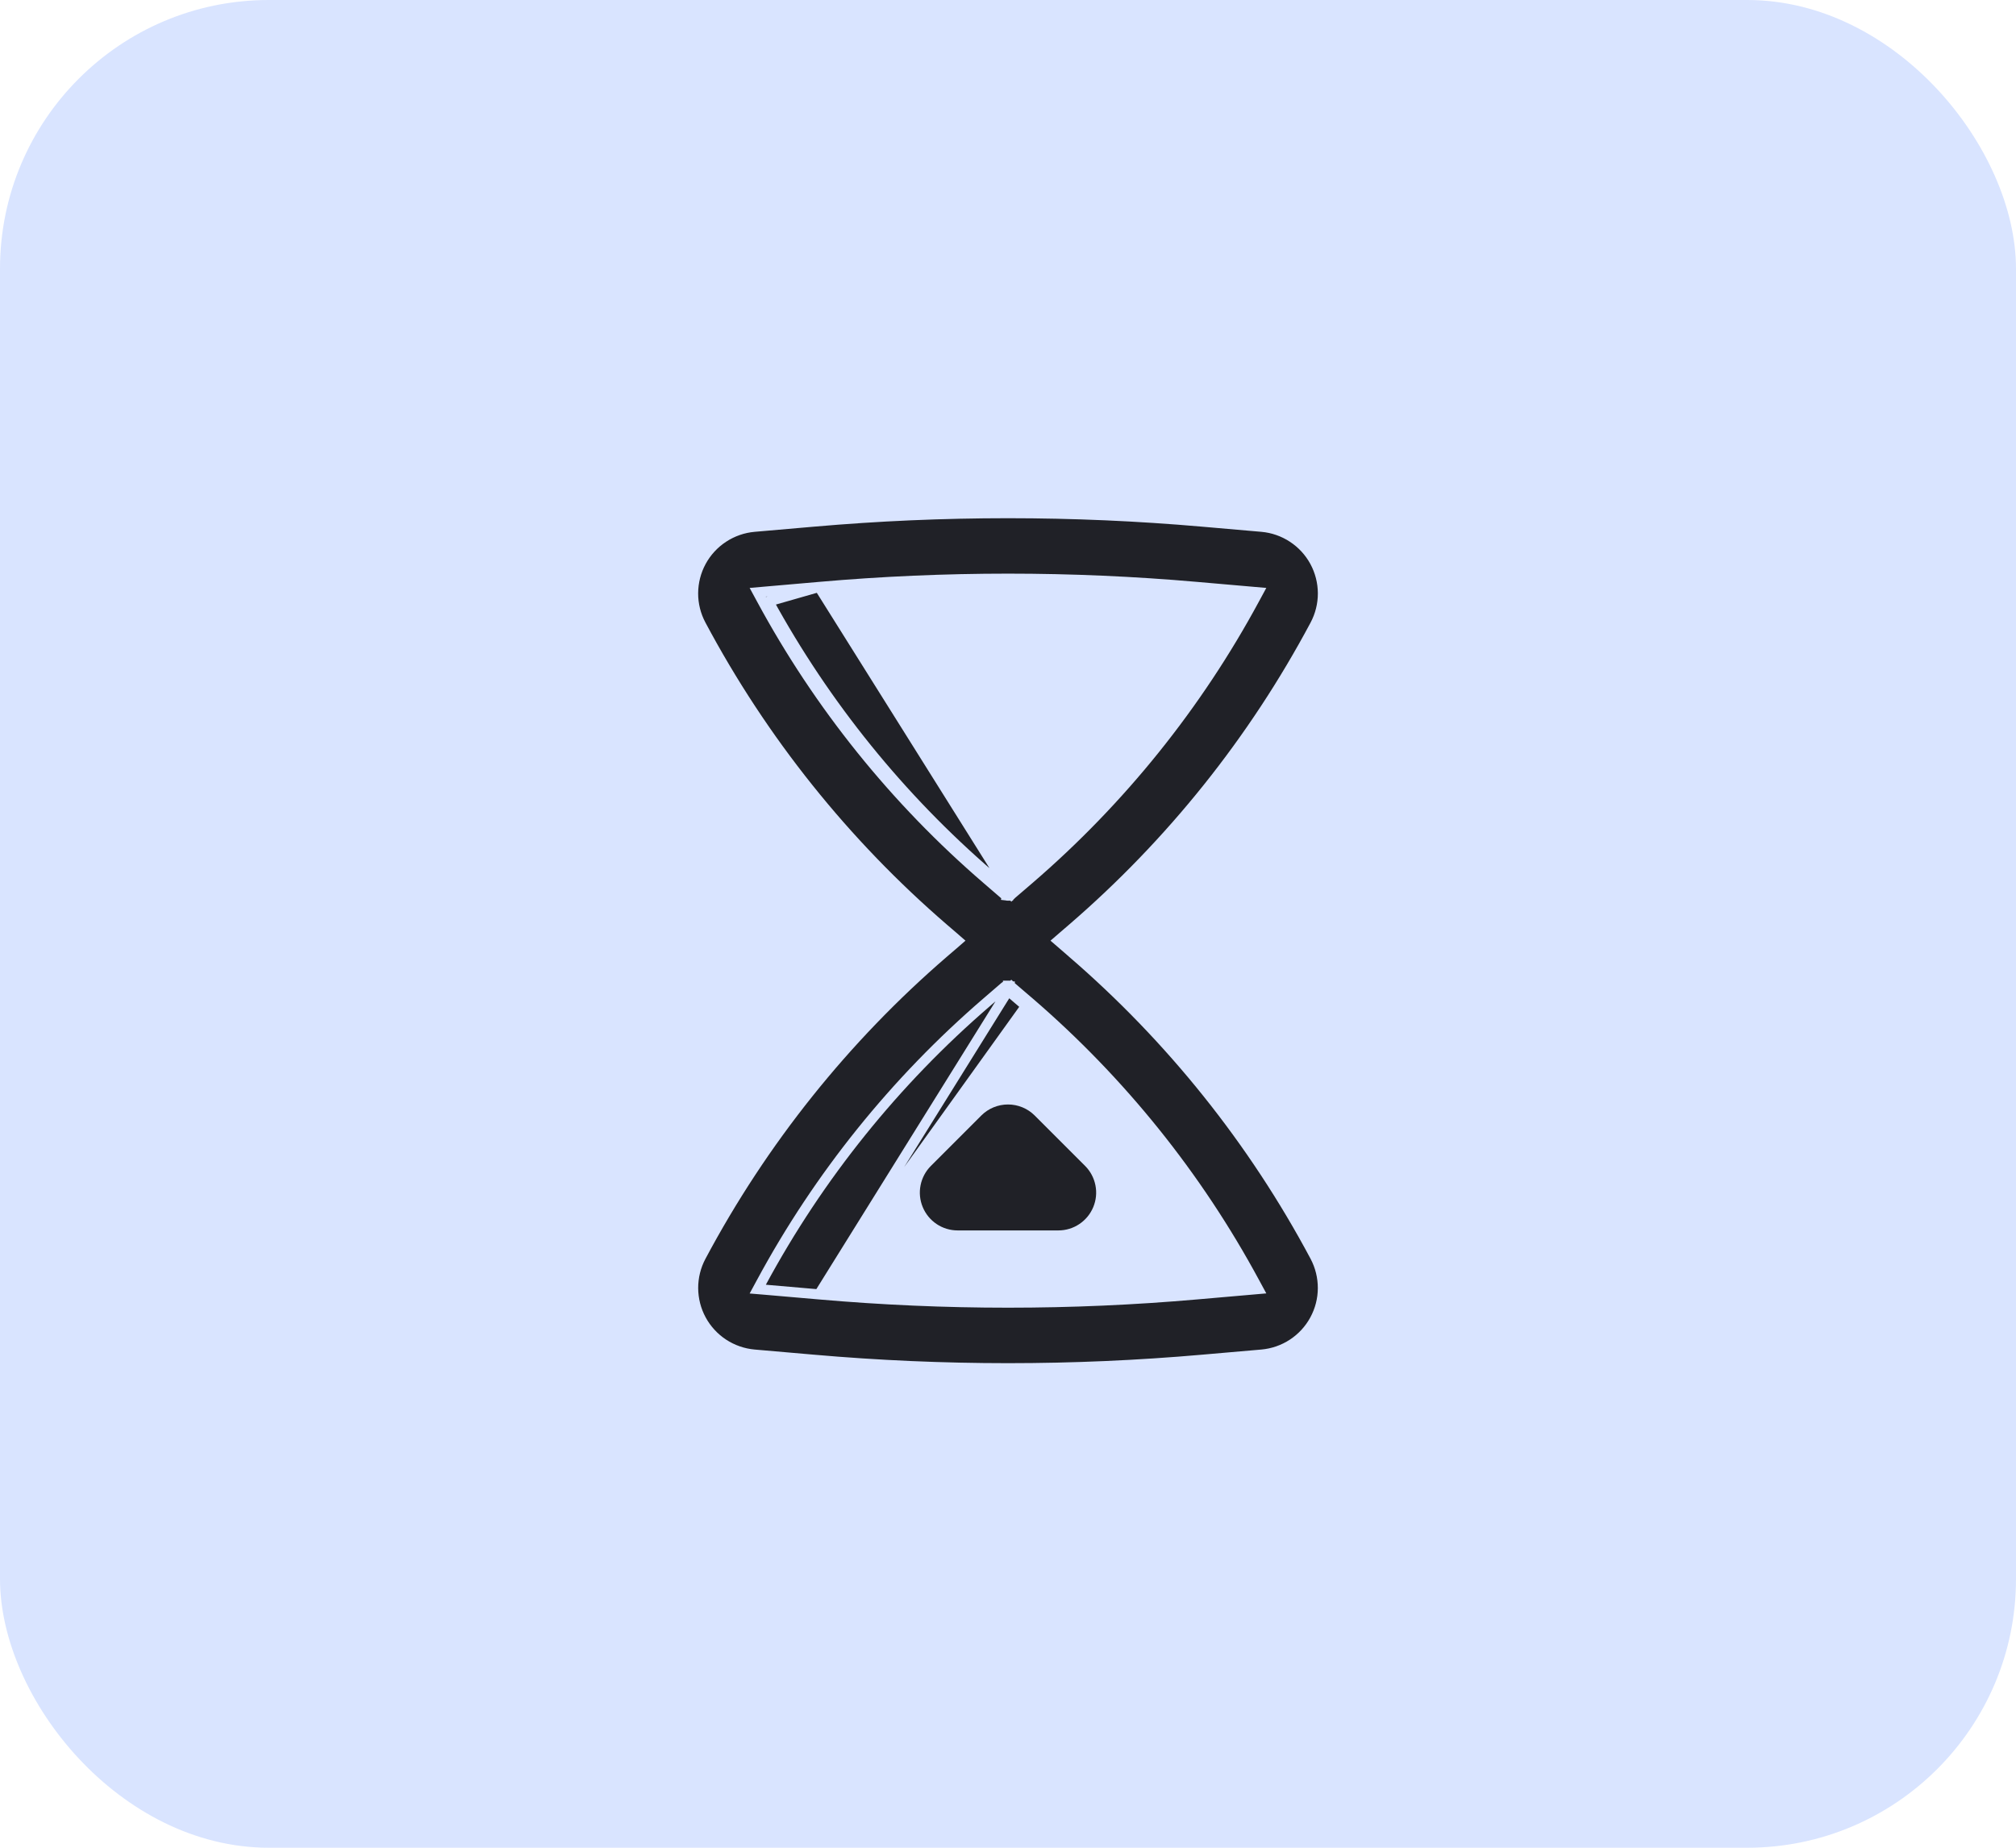 <svg width="60" height="55" viewBox="0 0 60 55" fill="none" xmlns="http://www.w3.org/2000/svg">
<rect width="60" height="55" rx="8" fill="#D9E4FF"/>
<path d="M29.205 33.205C29.416 32.994 29.702 32.876 30 32.876C30.298 32.876 30.584 32.994 30.795 33.205L32.295 34.705C32.452 34.862 32.559 35.063 32.602 35.281C32.646 35.499 32.623 35.725 32.538 35.93C32.453 36.136 32.309 36.311 32.124 36.435C31.94 36.559 31.722 36.625 31.5 36.625H28.5C28.278 36.625 28.06 36.559 27.875 36.435C27.691 36.311 27.547 36.136 27.462 35.93C27.377 35.725 27.354 35.499 27.398 35.281C27.441 35.063 27.548 34.862 27.705 34.705L29.205 33.205Z" fill="#202127"/>
<path d="M30.08 26.647L30.036 26.656C30.022 26.659 30.008 26.66 29.993 26.659M30.08 26.647L30 26.509M30.08 26.647L30.111 26.616M30.08 26.647L30.006 26.509L30.009 26.506L30.046 26.549L30.107 26.62L30.111 26.616M29.993 26.659C29.985 26.659 29.978 26.657 29.97 26.656L29.994 26.538L30 26.509M29.993 26.659H29.994H30V26.509M29.993 26.659H29.982L29.97 26.657C29.953 26.654 29.936 26.649 29.92 26.64L29.905 26.633L29.892 26.621L29.367 26.168M30 26.509H29.994C29.992 26.509 29.991 26.508 29.99 26.508L29.465 26.055M29.367 26.168L29.465 26.055M29.367 26.168L29.367 26.168L29.465 26.055M29.367 26.168C26.642 23.821 24.369 20.995 22.661 17.831L22.552 17.63L22.78 17.61L24.377 17.471M29.465 26.055C26.795 23.755 24.562 20.994 22.871 17.903L24.377 17.471M30.111 26.616L30.634 26.167L30.634 26.167C33.358 23.82 35.63 20.995 37.338 17.831L37.447 17.63L37.219 17.61L35.623 17.471C31.882 17.143 28.119 17.143 24.377 17.471M30.111 26.616L24.377 17.471M24.375 38.529L22.78 38.391L22.552 38.372L22.661 38.171C24.369 35.006 26.642 32.181 29.367 29.833L29.892 29.38L29.899 29.374L29.906 29.369L29.911 29.366L29.935 29.35L29.964 29.344C29.978 29.341 29.993 29.34 30.007 29.341M24.375 38.529L30 29.491M24.375 38.529C28.119 38.857 31.883 38.857 35.623 38.529L37.219 38.39L37.447 38.37L37.338 38.169C35.63 35.005 33.358 32.179 30.634 29.832L30.633 29.832L30.111 29.384M24.375 38.529L30.536 29.945L30.009 29.494M30.007 29.341C30.015 29.341 30.023 29.343 30.03 29.344L30.006 29.462L30 29.491M30.007 29.341H30.006H30V29.491M30.007 29.341H30.068L30.111 29.384M30 29.491H30.006L30.009 29.494M30.111 29.384L30.107 29.38L30.045 29.452L30.009 29.494M30.111 29.384L30.112 29.385L30.115 29.388L30.009 29.494M31.626 27.886L31.494 28L31.625 28.113L31.906 28.356L31.906 28.357C34.855 30.898 37.307 33.964 39.138 37.4C39.292 37.691 39.372 38.015 39.371 38.344C39.37 38.673 39.287 38.996 39.13 39.285C38.973 39.575 38.747 39.82 38.472 40.001C38.197 40.181 37.882 40.291 37.554 40.32L35.794 40.473L35.794 40.473C31.938 40.811 28.062 40.811 24.207 40.473L24.207 40.473L22.446 40.32C22.118 40.291 21.803 40.181 21.528 40.001C21.253 39.82 21.027 39.575 20.87 39.285C20.713 38.996 20.631 38.673 20.629 38.344C20.628 38.015 20.708 37.691 20.863 37.4C22.693 33.964 25.145 30.897 28.094 28.355L28.375 28.114L28.506 28L28.375 27.886L28.094 27.645C28.094 27.645 28.094 27.645 28.094 27.645C25.145 25.104 22.693 22.038 20.863 18.602L20.863 18.602C20.708 18.312 20.627 17.988 20.628 17.659C20.63 17.329 20.712 17.006 20.869 16.716C21.026 16.427 21.252 16.181 21.527 16.001C21.802 15.82 22.118 15.71 22.446 15.681C22.446 15.681 22.446 15.681 22.446 15.681L24.207 15.528L24.207 15.528C28.062 15.191 31.939 15.191 35.794 15.528L35.794 15.528L37.554 15.681C37.882 15.71 38.198 15.82 38.473 16.001C38.748 16.181 38.974 16.427 39.131 16.716C39.288 17.006 39.37 17.329 39.372 17.659C39.373 17.988 39.292 18.312 39.138 18.602C37.307 22.038 34.855 25.104 31.906 27.645C31.906 27.645 31.906 27.645 31.906 27.645L31.626 27.886Z" fill="#202127" stroke="#D9E4FF" stroke-width="0.3"/>
</svg>
